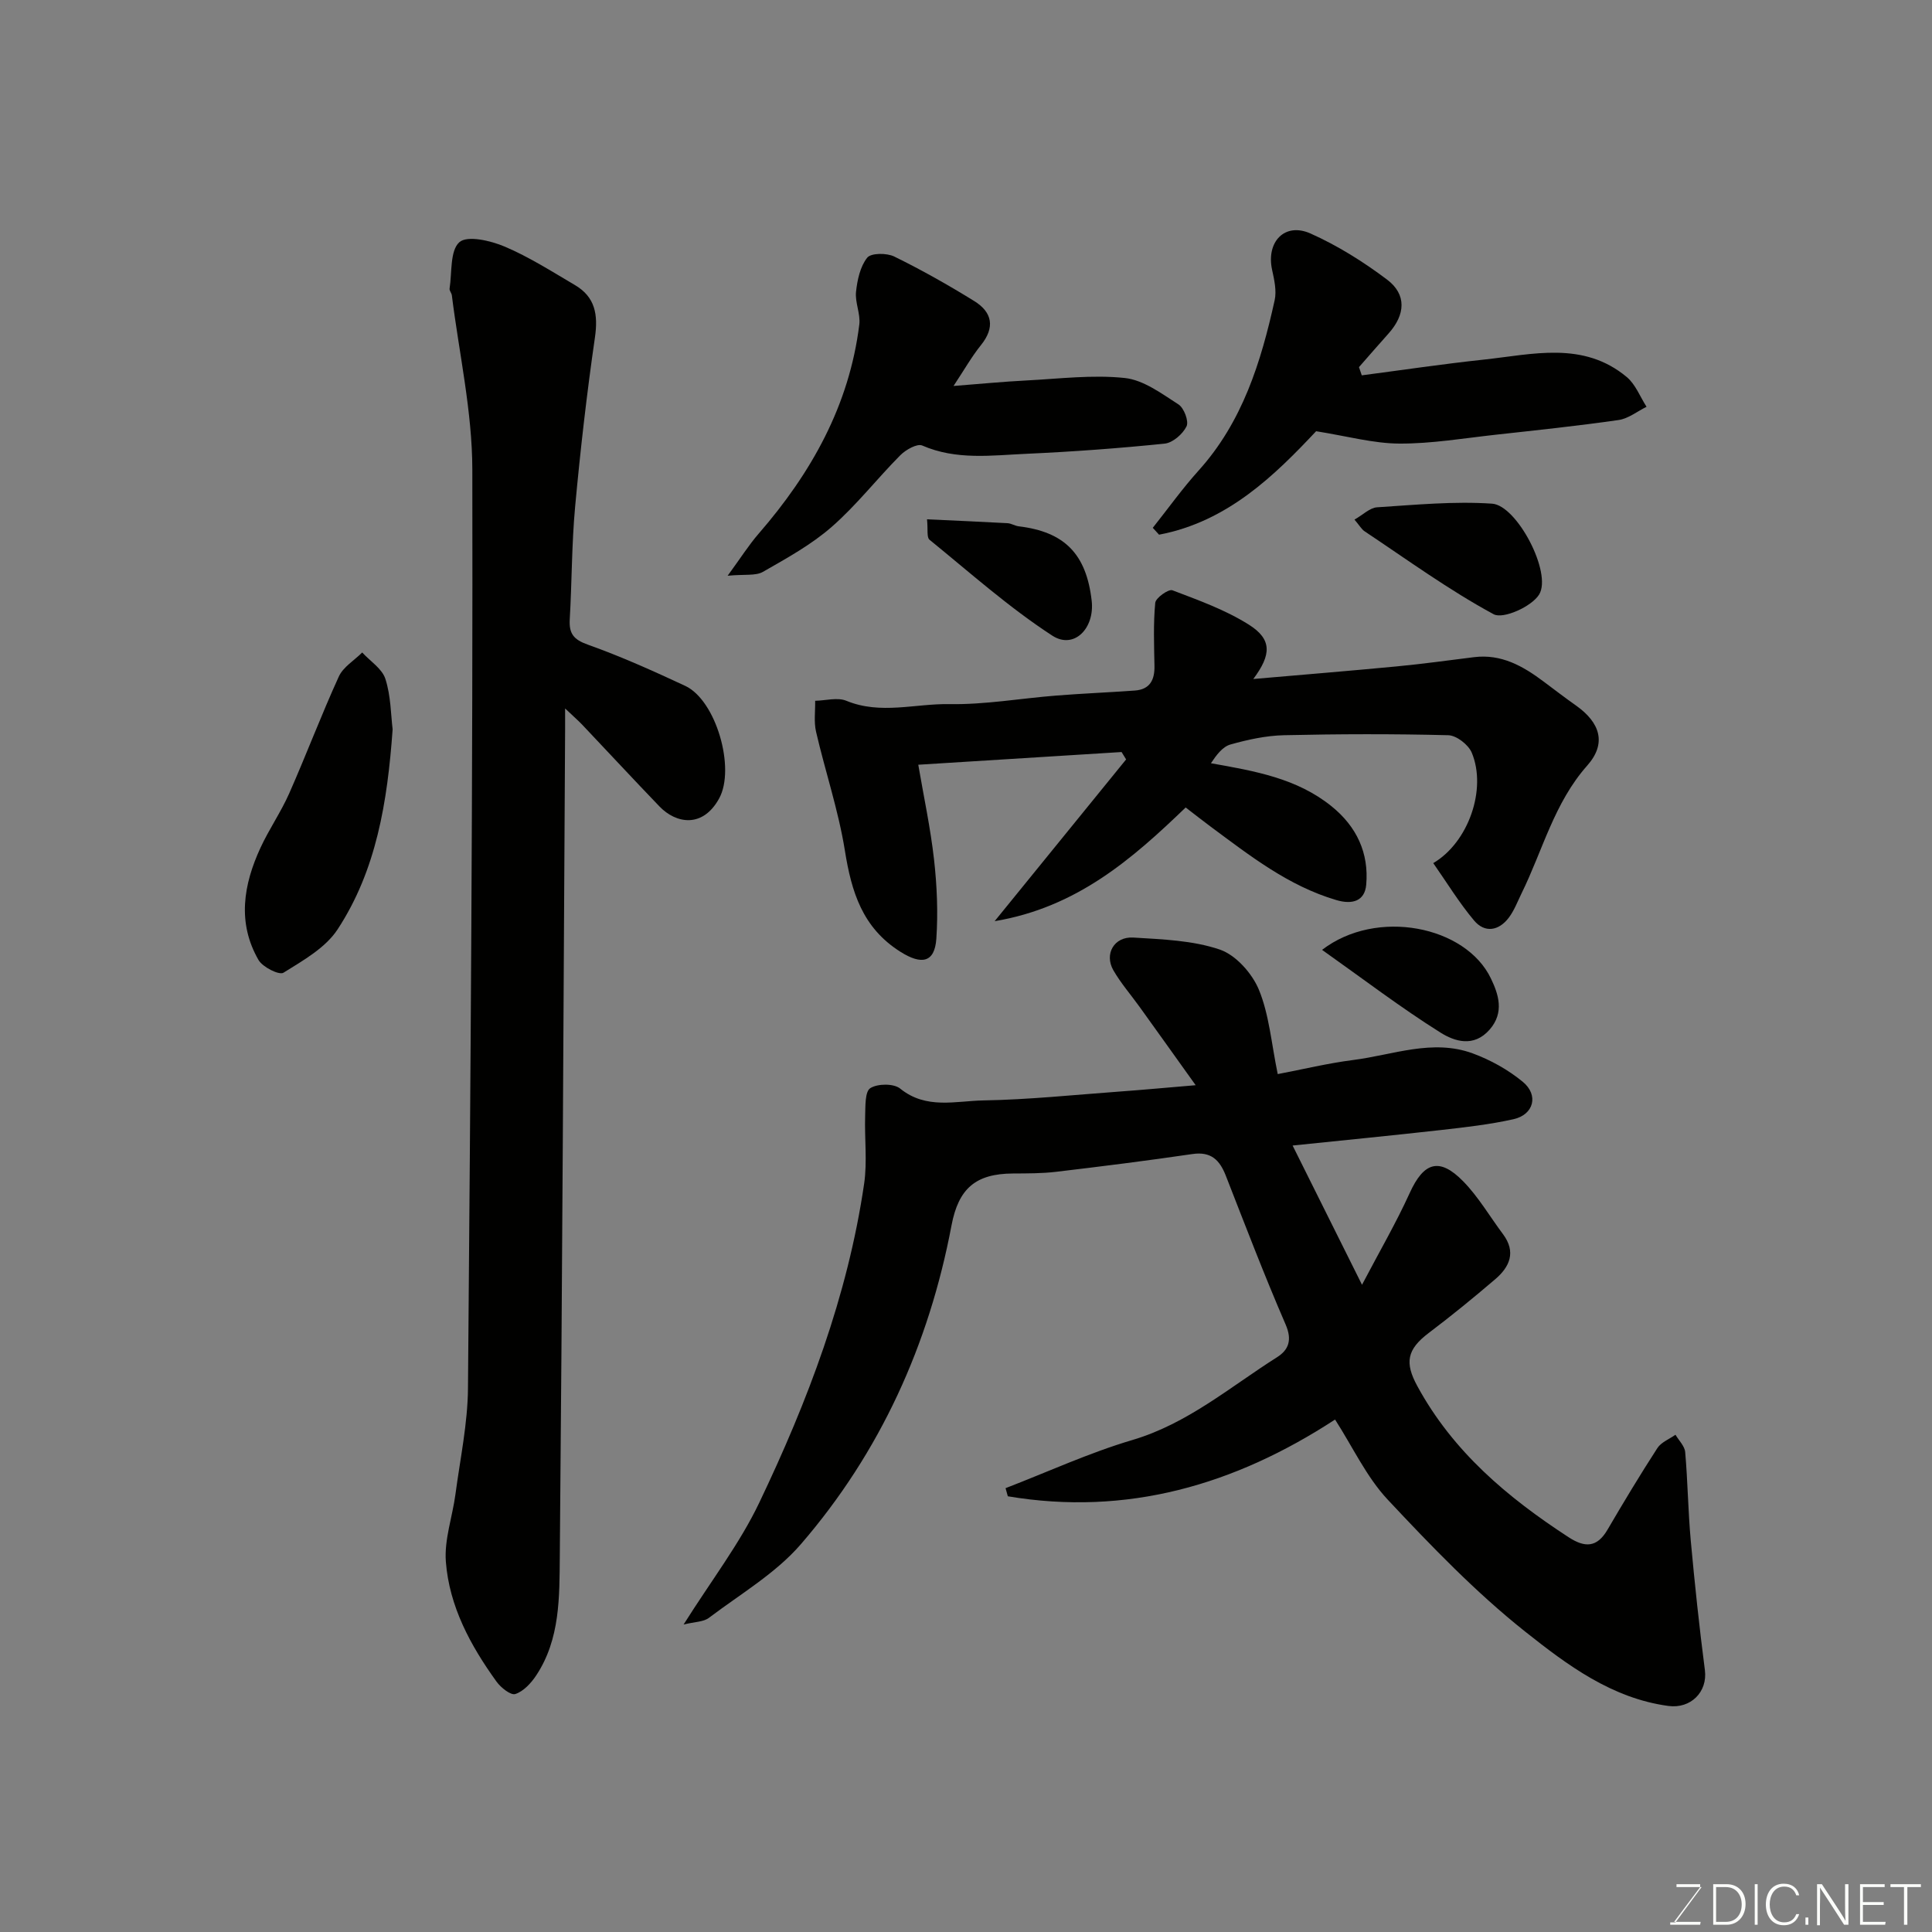 <svg enable-background="new 0 0 400 400" viewBox="0 0 400 400" xmlns="http://www.w3.org/2000/svg"><rect x="0" y="0" width="400" height="400" fill="#808080" stroke="none"/><g fill="#010100"><path d="m141.53 336.34c5.77-9.16 11.62-16.75 15.66-25.21 10.05-21.04 18.32-42.8 21.72-66.06.67-4.59.06-9.37.21-14.05.07-2-.06-5.02 1.07-5.73 1.51-.96 4.85-.99 6.18.09 5.39 4.37 11.5 2.55 17.25 2.45 9.38-.16 18.74-1.15 28.1-1.83 4.71-.34 9.41-.78 15.83-1.32-4.34-6.07-7.97-11.16-11.62-16.23-1.81-2.52-3.87-4.88-5.41-7.55-1.95-3.37.14-7.03 4.12-6.79 6.02.37 12.28.58 17.89 2.48 3.33 1.13 6.7 4.92 8.11 8.32 2.13 5.17 2.57 11.03 3.9 17.47 5.21-.99 10.39-2.25 15.64-2.92 8.21-1.04 16.4-4.42 24.72-1.37 3.7 1.36 7.35 3.39 10.38 5.89 3.35 2.76 2.26 6.81-1.93 7.74-4.93 1.1-9.99 1.67-15.02 2.24-10.04 1.13-20.1 2.11-30.71 3.21 4.73 9.49 9.17 18.39 14.37 28.83 3.63-6.92 7.06-12.81 9.87-18.99 2.9-6.39 6.13-7.49 11.09-2.42 3.16 3.23 5.49 7.27 8.23 10.93 2.76 3.7 1.38 6.78-1.61 9.33-4.48 3.83-9.06 7.57-13.76 11.12-4.54 3.43-5 6.16-2.38 10.98 7.37 13.58 18.68 23.08 31.34 31.32 3.38 2.2 5.87 2.15 8.04-1.55 3.34-5.71 6.75-11.38 10.34-16.92.79-1.21 2.47-1.85 3.74-2.75.7 1.19 1.9 2.34 2.01 3.59.53 6.08.6 12.21 1.15 18.29.82 8.97 1.77 17.93 2.93 26.86.58 4.51-2.94 8.03-7.55 7.41-11.73-1.58-20.95-8.48-29.63-15.37-10.28-8.16-19.5-17.75-28.5-27.36-4.38-4.68-7.2-10.83-10.89-16.57-20.81 13.59-43.15 20.03-67.75 15.89-.16-.56-.31-1.12-.47-1.68 8.74-3.37 17.3-7.32 26.25-9.97 11.45-3.39 20.25-11 29.97-17.15 2.41-1.53 3.15-3.57 1.76-6.78-4.4-10.15-8.35-20.49-12.38-30.8-1.27-3.24-3.05-5.04-6.9-4.48-9.39 1.38-18.81 2.56-28.23 3.68-2.95.35-5.96.33-8.94.35-7.71.04-11.27 3.09-12.72 10.75-4.67 24.69-14.77 46.98-31.17 65.98-5.22 6.05-12.53 10.33-19.02 15.24-1.13.89-2.94.83-5.28 1.41z"/><path d="m117 146.68c0 2.1.01 3.19 0 4.27-.33 57.07-.58 114.15-1.1 171.22-.08 8.44.1 17.2-4.9 24.73-1.06 1.59-2.62 3.28-4.31 3.83-.94.31-3.01-1.33-3.9-2.58-5.38-7.46-9.77-15.55-10.48-24.82-.35-4.58 1.37-9.31 1.99-13.99.97-7.3 2.53-14.61 2.59-21.93.53-63.4 1.02-126.81.9-190.21-.02-12.02-2.74-24.04-4.24-36.06-.06-.48-.53-.96-.47-1.38.52-3.34.06-7.86 2.03-9.62 1.64-1.45 6.47-.32 9.37.91 5.07 2.15 9.79 5.17 14.57 7.98 4.18 2.46 4.8 6.12 4.13 10.8-1.69 11.66-3.03 23.39-4.11 35.12-.71 7.73-.66 15.53-1.11 23.28-.17 2.95.79 4.19 3.75 5.24 6.86 2.44 13.54 5.45 20.15 8.53 6.4 2.98 10.45 17.09 7.03 23.31-3.43 6.24-8.96 5.18-12.34 1.67-5.4-5.61-10.68-11.32-16.04-16.97-.86-.89-1.81-1.72-3.51-3.33z"/><path d="m259.48 140.58c10.04-.87 19.82-1.67 29.6-2.6 5.38-.51 10.73-1.25 16.09-1.92 5.65-.71 10.14 1.84 14.42 5.05 2.22 1.66 4.42 3.35 6.69 4.95 5.06 3.58 6.38 7.88 2.34 12.44-6.85 7.73-9.21 17.52-13.56 26.38-.85 1.73-1.54 3.61-2.69 5.13-2.07 2.72-4.96 3.21-7.18.57-3.11-3.7-5.64-7.87-8.45-11.88 7.29-4.29 11.13-15.33 7.97-22.87-.69-1.65-3.16-3.57-4.86-3.61-11.35-.29-22.71-.26-34.06 0-3.7.09-7.45.91-11.04 1.92-1.64.46-2.92 2.2-4.04 3.88 9.2 1.63 17.8 3.13 24.96 8.9 5.21 4.2 7.77 9.68 7.19 16.25-.3 3.41-2.89 4.16-6.19 3.18-9.94-2.93-17.89-9.19-26.01-15.2-1.71-1.27-3.38-2.59-5.18-3.97-11.06 10.65-22.53 20.69-39.55 23.54 9.61-11.82 18.42-22.66 27.22-33.49-.31-.51-.63-1.02-.94-1.53-13.91.87-27.82 1.74-42.09 2.63 1.12 6.57 2.52 13.05 3.26 19.6.61 5.43.85 10.98.48 16.42-.35 5.02-3.11 5.44-7.45 2.7-7.87-4.97-10.12-12.4-11.49-20.97-1.33-8.29-4.06-16.35-5.96-24.56-.48-2.05-.15-4.28-.19-6.43 2.17-.04 4.62-.76 6.46 0 7.09 2.92 14.26.56 21.34.69 7.35.13 14.73-1.19 22.1-1.77 5.42-.43 10.86-.65 16.29-1.04 3.13-.23 4.12-2.21 4.06-5.11-.08-4.35-.25-8.73.16-13.05.1-1.03 2.75-2.9 3.55-2.6 5.42 2.06 10.99 4.06 15.85 7.13 4.81 3.04 4.66 6.21.9 11.24z"/><path d="m281.94 77.71c8.4-1.1 16.78-2.35 25.2-3.25 10.14-1.08 20.63-3.93 29.66 3.6 1.82 1.52 2.76 4.08 4.1 6.16-1.92.95-3.77 2.45-5.78 2.74-8.41 1.21-16.87 2.1-25.32 3.03-6.68.73-13.38 1.88-20.07 1.85-5.41-.03-10.81-1.54-17.24-2.56-8.47 9.01-18.29 18.73-32.52 21.42-.43-.47-.87-.95-1.3-1.42 3.15-3.96 6.11-8.11 9.49-11.86 9.08-10.07 12.91-22.44 15.74-35.24.44-1.98-.08-4.27-.53-6.33-1.25-5.78 2.62-9.88 7.95-7.51 5.6 2.5 10.95 5.85 15.86 9.55 4.08 3.08 3.8 7.25.31 11.15-2.06 2.31-4.09 4.64-6.13 6.97.19.56.39 1.13.58 1.7z"/><path d="m150.65 119.2c2.69-3.67 4.38-6.36 6.43-8.72 10.89-12.55 18.76-26.55 20.83-43.3.27-2.19-.91-4.55-.68-6.75.26-2.46.86-5.25 2.32-7.08.79-.99 4.04-1 5.59-.24 5.67 2.78 11.2 5.9 16.58 9.23 3.73 2.31 4.33 5.45 1.37 9.12-1.91 2.37-3.43 5.07-5.67 8.45 5.57-.43 10.33-.9 15.1-1.14 6.79-.35 13.66-1.22 20.35-.51 3.88.41 7.63 3.23 11.12 5.47 1.15.74 2.18 3.48 1.67 4.54-.78 1.6-2.86 3.41-4.54 3.58-9.49.97-19.01 1.67-28.54 2.1-7.24.32-14.56 1.37-21.64-1.71-1.05-.46-3.42.88-4.54 2.01-4.82 4.85-9.06 10.34-14.19 14.82-4.24 3.71-9.33 6.51-14.26 9.33-1.52.86-3.77.46-7.3.8z"/><path d="m81.29 151c-1.08 15.12-3.39 29.19-11.39 41.41-2.51 3.84-7.15 6.45-11.21 8.98-.89.56-4.32-1.16-5.17-2.64-4.44-7.7-3.12-15.59.41-23.23 1.78-3.85 4.24-7.39 5.95-11.26 3.54-8.01 6.63-16.22 10.27-24.19.9-1.98 3.19-3.33 4.84-4.98 1.66 1.81 4.12 3.35 4.8 5.47 1.14 3.54 1.13 7.43 1.5 10.44z"/><path d="m280.43 107.58c1.77-1 3.18-2.46 4.69-2.55 7.93-.51 15.93-1.29 23.81-.75 5.15.36 12.46 14.36 9.73 18.81-1.54 2.5-7.45 5.15-9.42 4.08-9.29-5.03-17.9-11.3-26.73-17.18-.63-.43-1.05-1.21-2.08-2.41z"/><path d="m191.93 107.52c5.83.27 11.25.5 16.66.8.79.04 1.54.56 2.34.65 9.47 1.14 13.98 5.72 15.09 15.39.66 5.75-3.67 10.15-8.14 7.25-8.99-5.84-17.08-13.07-25.43-19.86-.62-.49-.3-2.12-.52-4.23z"/><path d="m273.72 196.66c11.27-8.67 29.75-4.97 34.96 5.93 1.53 3.19 2.86 7-.27 10.58-3.3 3.77-7.31 2.41-10.15.63-8.23-5.16-15.98-11.08-24.54-17.14z"/></g><path d="m346.9 398 5.4-7.3h-5.2v-.6h4.9v.6l-5.4 7.2h5.5l-.1.6h-6.2v-.5z" fill="#fbfcfa"/><path d="m354.7 390.1h2.8c2.3 0 3.9 1.6 3.9 4.1s-1.6 4.3-3.9 4.3h-2.8zm.6 7.8h2c2.2 0 3.3-1.6 3.3-3.6 0-1.8-1-3.6-3.3-3.6h-2z" fill="#fbfcfa"/><path d="m363.9 390.1v8.4h-.6v-8.4z" fill="#fbfcfa"/><path d="m372.5 396.3c-.4 1.3-1.4 2.3-3.2 2.3-2.4 0-3.7-1.9-3.7-4.3 0-2.3 1.2-4.3 3.7-4.3 1.8 0 2.9 1 3.2 2.4h-.6c-.4-1.1-1.1-1.8-2.5-1.8-2.1 0-3 1.9-3 3.7s.9 3.7 3 3.7c1.4 0 2.1-.7 2.5-1.7z" fill="#fbfcfa"/><path d="m373.8 398.5v-1.5h.6v1.5z" fill="#fbfcfa"/><path d="m376.2 398.5v-8.4h1c1.3 2 4.4 6.6 4.9 7.6-.1-1.2-.1-2.4-.1-3.8v-3.8h.7v8.4h-.9c-1.2-1.9-4.4-6.8-5-7.7.1 1.1 0 2.3 0 3.9v3.9h-.6z" fill="#fbfcfa"/><path d="m390 394.4h-4.3v3.5h4.7l-.1.6h-5.2v-8.4h5.1v.6h-4.5v3.1h4.3z" fill="#fbfcfa"/><path d="m394.2 390.7h-2.8v-.6h6.3v.6h-2.8v7.8h-.7z" fill="#fbfcfa"/></svg>